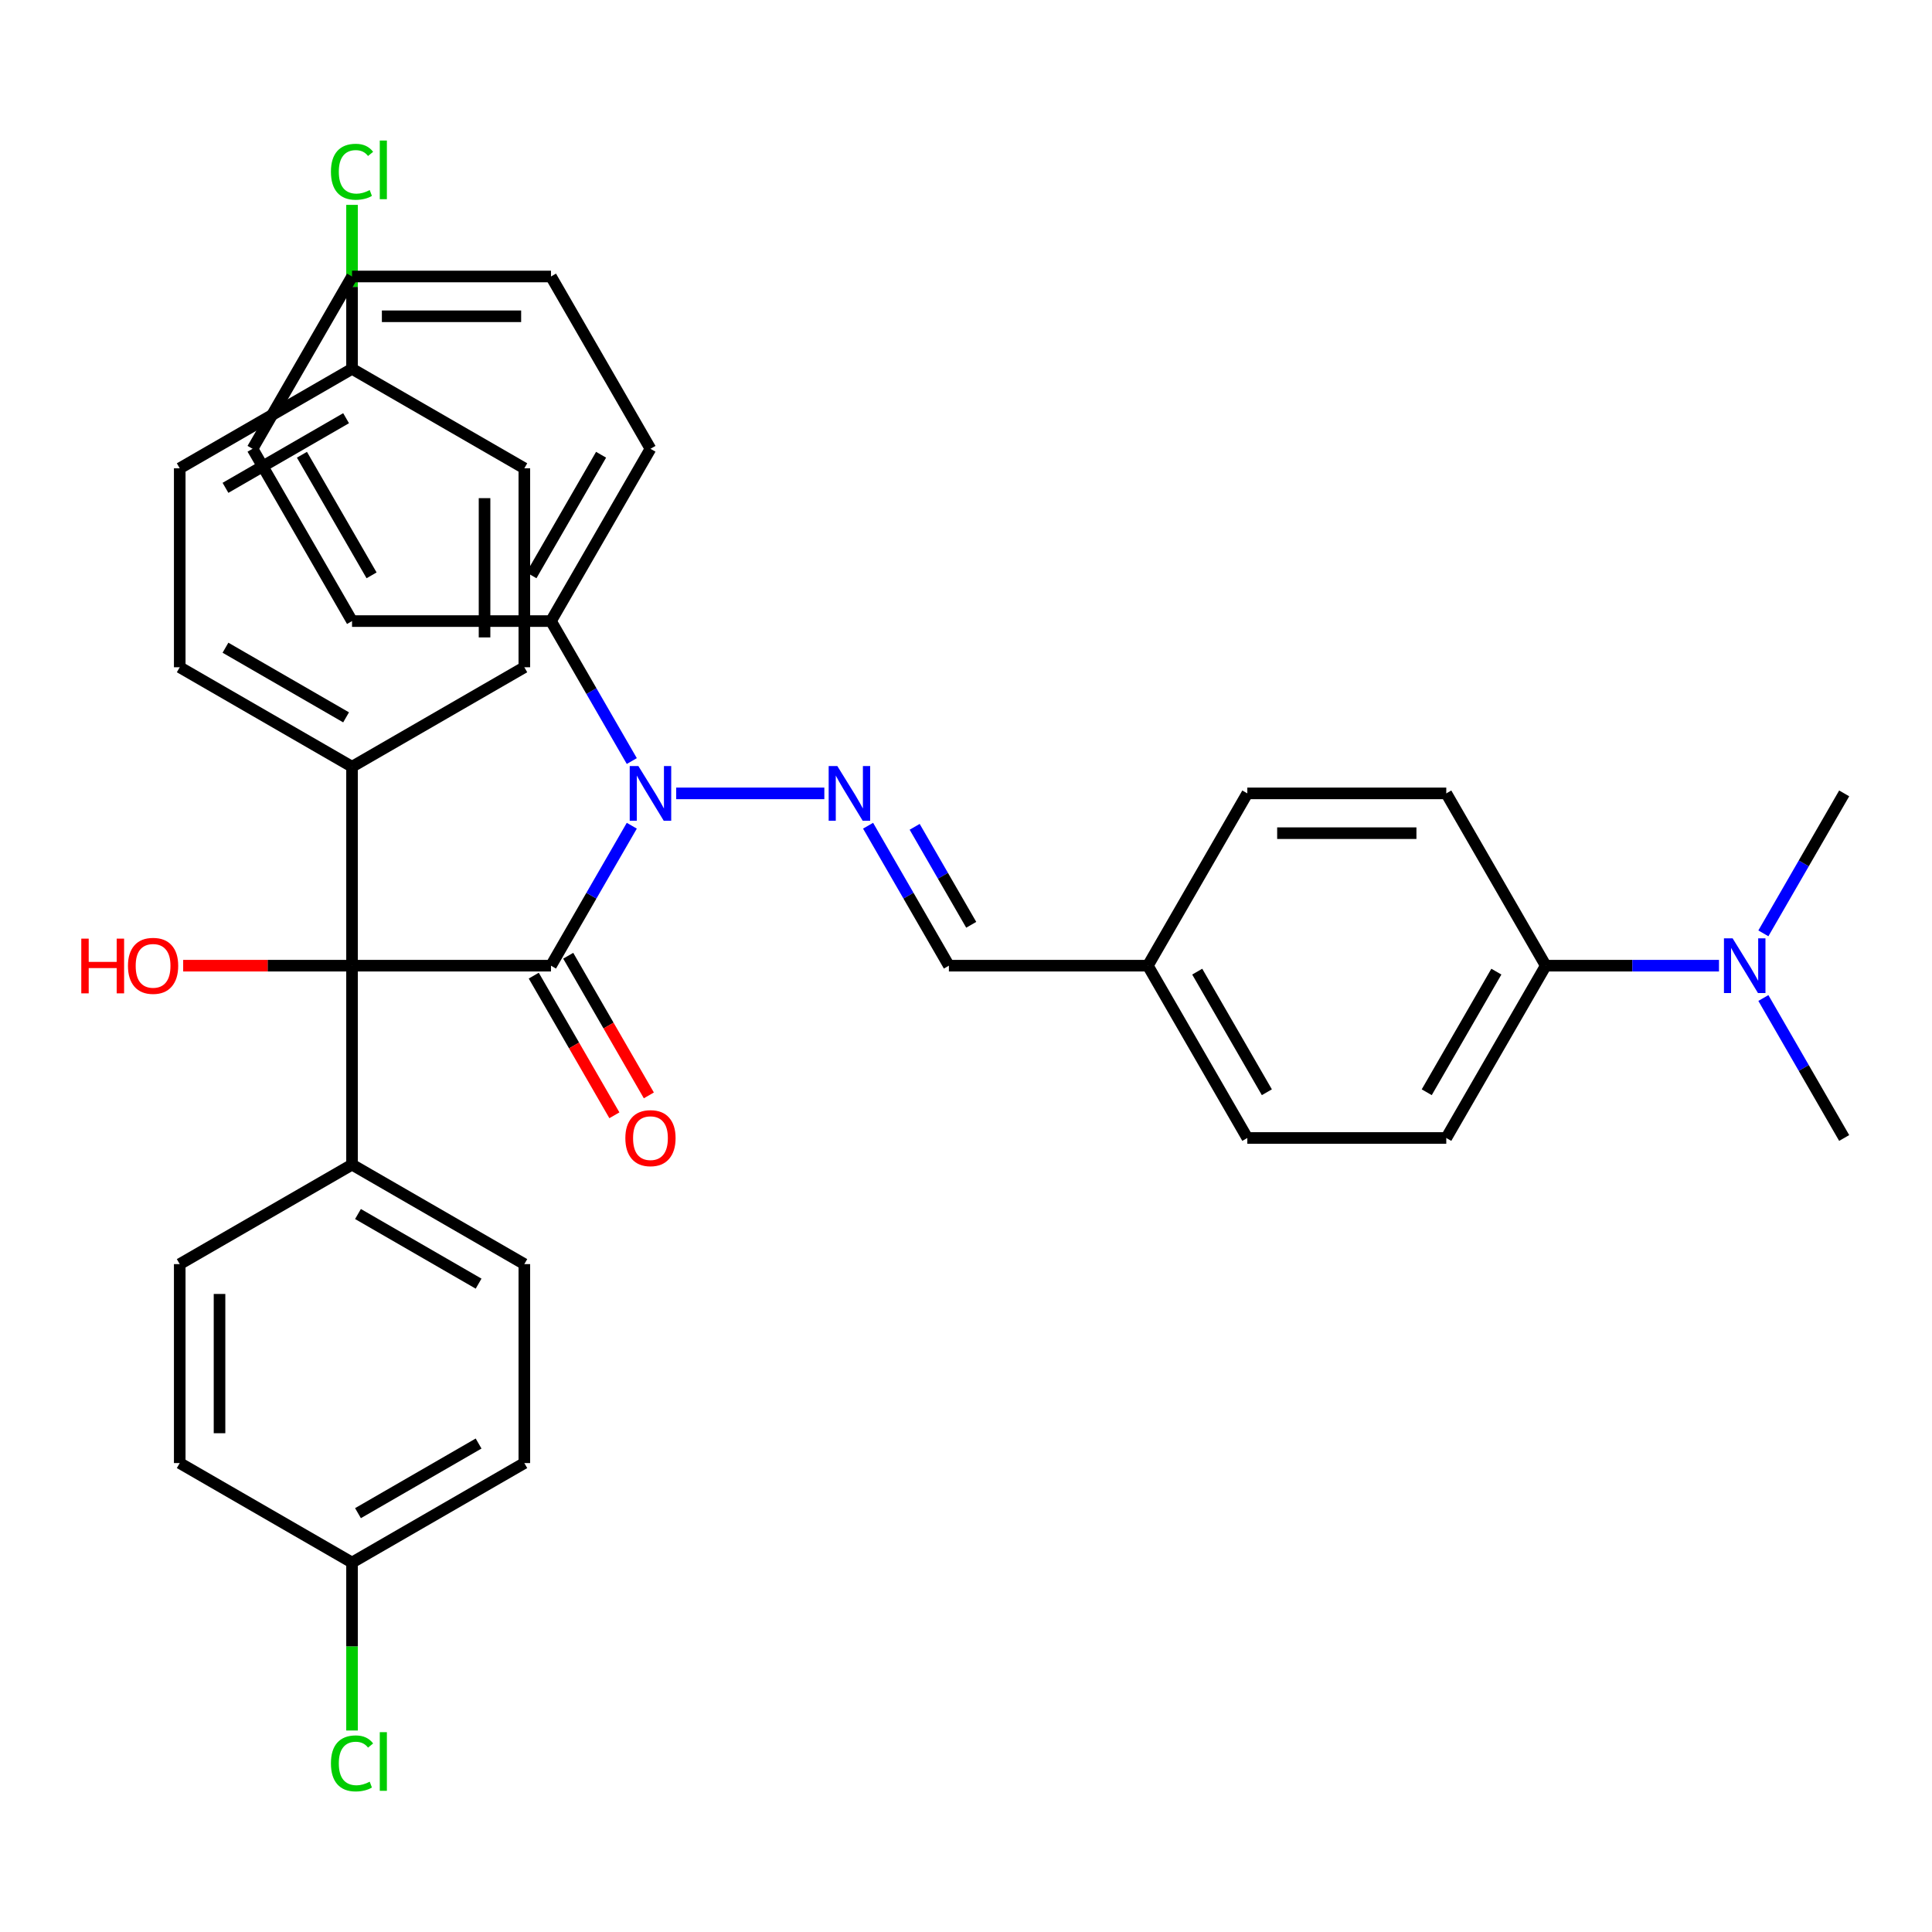 <?xml version='1.0' encoding='iso-8859-1'?>
<svg version='1.1' baseProfile='full'
              xmlns='http://www.w3.org/2000/svg'
                      xmlns:rdkit='http://www.rdkit.org/xml'
                      xmlns:xlink='http://www.w3.org/1999/xlink'
                  xml:space='preserve'
width='1000px' height='1000px' viewBox='0 0 1000 1000'>
<!-- END OF HEADER -->
<rect style='opacity:1.0;fill:#FFFFFF;stroke:none' width='1000' height='1000' x='0' y='0'> </rect>
<path class='bond-0' d='M 285.19,499.836 L 306.104,463.613' style='fill:none;fill-rule:evenodd;stroke:#000000;stroke-width:6px;stroke-linecap:butt;stroke-linejoin:miter;stroke-opacity:1' />
<path class='bond-0' d='M 306.104,463.613 L 327.017,427.389' style='fill:none;fill-rule:evenodd;stroke:#0000FF;stroke-width:6px;stroke-linecap:butt;stroke-linejoin:miter;stroke-opacity:1' />
<path class='bond-1' d='M 285.19,499.836 L 182.212,499.836' style='fill:none;fill-rule:evenodd;stroke:#000000;stroke-width:6px;stroke-linecap:butt;stroke-linejoin:miter;stroke-opacity:1' />
<path class='bond-3' d='M 276.272,504.985 L 297.139,541.129' style='fill:none;fill-rule:evenodd;stroke:#000000;stroke-width:6px;stroke-linecap:butt;stroke-linejoin:miter;stroke-opacity:1' />
<path class='bond-3' d='M 297.139,541.129 L 318.007,577.272' style='fill:none;fill-rule:evenodd;stroke:#FF0000;stroke-width:6px;stroke-linecap:butt;stroke-linejoin:miter;stroke-opacity:1' />
<path class='bond-3' d='M 294.108,494.687 L 314.976,530.831' style='fill:none;fill-rule:evenodd;stroke:#000000;stroke-width:6px;stroke-linecap:butt;stroke-linejoin:miter;stroke-opacity:1' />
<path class='bond-3' d='M 314.976,530.831 L 335.843,566.974' style='fill:none;fill-rule:evenodd;stroke:#FF0000;stroke-width:6px;stroke-linecap:butt;stroke-linejoin:miter;stroke-opacity:1' />
<path class='bond-2' d='M 349.993,410.655 L 426.675,410.655' style='fill:none;fill-rule:evenodd;stroke:#0000FF;stroke-width:6px;stroke-linecap:butt;stroke-linejoin:miter;stroke-opacity:1' />
<path class='bond-8' d='M 327.017,393.921 L 306.104,357.697' style='fill:none;fill-rule:evenodd;stroke:#0000FF;stroke-width:6px;stroke-linecap:butt;stroke-linejoin:miter;stroke-opacity:1' />
<path class='bond-8' d='M 306.104,357.697 L 285.19,321.474' style='fill:none;fill-rule:evenodd;stroke:#000000;stroke-width:6px;stroke-linecap:butt;stroke-linejoin:miter;stroke-opacity:1' />
<path class='bond-4' d='M 182.212,499.836 L 182.212,602.814' style='fill:none;fill-rule:evenodd;stroke:#000000;stroke-width:6px;stroke-linecap:butt;stroke-linejoin:miter;stroke-opacity:1' />
<path class='bond-5' d='M 182.212,499.836 L 182.212,396.859' style='fill:none;fill-rule:evenodd;stroke:#000000;stroke-width:6px;stroke-linecap:butt;stroke-linejoin:miter;stroke-opacity:1' />
<path class='bond-16' d='M 182.212,499.836 L 138.511,499.836' style='fill:none;fill-rule:evenodd;stroke:#000000;stroke-width:6px;stroke-linecap:butt;stroke-linejoin:miter;stroke-opacity:1' />
<path class='bond-16' d='M 138.511,499.836 L 94.809,499.836' style='fill:none;fill-rule:evenodd;stroke:#FF0000;stroke-width:6px;stroke-linecap:butt;stroke-linejoin:miter;stroke-opacity:1' />
<path class='bond-6' d='M 449.318,427.389 L 470.232,463.613' style='fill:none;fill-rule:evenodd;stroke:#0000FF;stroke-width:6px;stroke-linecap:butt;stroke-linejoin:miter;stroke-opacity:1' />
<path class='bond-6' d='M 470.232,463.613 L 491.146,499.836' style='fill:none;fill-rule:evenodd;stroke:#000000;stroke-width:6px;stroke-linecap:butt;stroke-linejoin:miter;stroke-opacity:1' />
<path class='bond-6' d='M 473.429,427.959 L 488.068,453.315' style='fill:none;fill-rule:evenodd;stroke:#0000FF;stroke-width:6px;stroke-linecap:butt;stroke-linejoin:miter;stroke-opacity:1' />
<path class='bond-6' d='M 488.068,453.315 L 502.708,478.672' style='fill:none;fill-rule:evenodd;stroke:#000000;stroke-width:6px;stroke-linecap:butt;stroke-linejoin:miter;stroke-opacity:1' />
<path class='bond-10' d='M 182.212,602.814 L 271.394,654.303' style='fill:none;fill-rule:evenodd;stroke:#000000;stroke-width:6px;stroke-linecap:butt;stroke-linejoin:miter;stroke-opacity:1' />
<path class='bond-10' d='M 185.292,628.374 L 247.719,664.416' style='fill:none;fill-rule:evenodd;stroke:#000000;stroke-width:6px;stroke-linecap:butt;stroke-linejoin:miter;stroke-opacity:1' />
<path class='bond-13' d='M 182.212,602.814 L 93.031,654.303' style='fill:none;fill-rule:evenodd;stroke:#000000;stroke-width:6px;stroke-linecap:butt;stroke-linejoin:miter;stroke-opacity:1' />
<path class='bond-11' d='M 182.212,396.859 L 93.031,345.37' style='fill:none;fill-rule:evenodd;stroke:#000000;stroke-width:6px;stroke-linecap:butt;stroke-linejoin:miter;stroke-opacity:1' />
<path class='bond-11' d='M 179.133,371.299 L 116.706,335.257' style='fill:none;fill-rule:evenodd;stroke:#000000;stroke-width:6px;stroke-linecap:butt;stroke-linejoin:miter;stroke-opacity:1' />
<path class='bond-12' d='M 182.212,396.859 L 271.394,345.37' style='fill:none;fill-rule:evenodd;stroke:#000000;stroke-width:6px;stroke-linecap:butt;stroke-linejoin:miter;stroke-opacity:1' />
<path class='bond-17' d='M 491.146,499.836 L 594.123,499.836' style='fill:none;fill-rule:evenodd;stroke:#000000;stroke-width:6px;stroke-linecap:butt;stroke-linejoin:miter;stroke-opacity:1' />
<path class='bond-7' d='M 800.079,499.836 L 748.59,589.018' style='fill:none;fill-rule:evenodd;stroke:#000000;stroke-width:6px;stroke-linecap:butt;stroke-linejoin:miter;stroke-opacity:1' />
<path class='bond-7' d='M 774.519,502.916 L 738.477,565.343' style='fill:none;fill-rule:evenodd;stroke:#000000;stroke-width:6px;stroke-linecap:butt;stroke-linejoin:miter;stroke-opacity:1' />
<path class='bond-9' d='M 800.079,499.836 L 844.91,499.836' style='fill:none;fill-rule:evenodd;stroke:#000000;stroke-width:6px;stroke-linecap:butt;stroke-linejoin:miter;stroke-opacity:1' />
<path class='bond-9' d='M 844.91,499.836 L 889.742,499.836' style='fill:none;fill-rule:evenodd;stroke:#0000FF;stroke-width:6px;stroke-linecap:butt;stroke-linejoin:miter;stroke-opacity:1' />
<path class='bond-38' d='M 800.079,499.836 L 748.59,410.655' style='fill:none;fill-rule:evenodd;stroke:#000000;stroke-width:6px;stroke-linecap:butt;stroke-linejoin:miter;stroke-opacity:1' />
<path class='bond-30' d='M 285.19,321.474 L 336.679,232.292' style='fill:none;fill-rule:evenodd;stroke:#000000;stroke-width:6px;stroke-linecap:butt;stroke-linejoin:miter;stroke-opacity:1' />
<path class='bond-30' d='M 275.077,297.799 L 311.119,235.372' style='fill:none;fill-rule:evenodd;stroke:#000000;stroke-width:6px;stroke-linecap:butt;stroke-linejoin:miter;stroke-opacity:1' />
<path class='bond-31' d='M 285.19,321.474 L 182.212,321.474' style='fill:none;fill-rule:evenodd;stroke:#000000;stroke-width:6px;stroke-linecap:butt;stroke-linejoin:miter;stroke-opacity:1' />
<path class='bond-28' d='M 912.718,516.571 L 933.632,552.794' style='fill:none;fill-rule:evenodd;stroke:#0000FF;stroke-width:6px;stroke-linecap:butt;stroke-linejoin:miter;stroke-opacity:1' />
<path class='bond-28' d='M 933.632,552.794 L 954.545,589.018' style='fill:none;fill-rule:evenodd;stroke:#000000;stroke-width:6px;stroke-linecap:butt;stroke-linejoin:miter;stroke-opacity:1' />
<path class='bond-29' d='M 912.718,483.102 L 933.632,446.878' style='fill:none;fill-rule:evenodd;stroke:#0000FF;stroke-width:6px;stroke-linecap:butt;stroke-linejoin:miter;stroke-opacity:1' />
<path class='bond-29' d='M 933.632,446.878 L 954.545,410.655' style='fill:none;fill-rule:evenodd;stroke:#000000;stroke-width:6px;stroke-linecap:butt;stroke-linejoin:miter;stroke-opacity:1' />
<path class='bond-24' d='M 271.394,654.303 L 271.394,757.281' style='fill:none;fill-rule:evenodd;stroke:#000000;stroke-width:6px;stroke-linecap:butt;stroke-linejoin:miter;stroke-opacity:1' />
<path class='bond-25' d='M 93.031,345.37 L 93.031,242.392' style='fill:none;fill-rule:evenodd;stroke:#000000;stroke-width:6px;stroke-linecap:butt;stroke-linejoin:miter;stroke-opacity:1' />
<path class='bond-23' d='M 271.394,345.37 L 271.394,242.392' style='fill:none;fill-rule:evenodd;stroke:#000000;stroke-width:6px;stroke-linecap:butt;stroke-linejoin:miter;stroke-opacity:1' />
<path class='bond-23' d='M 250.798,329.923 L 250.798,257.839' style='fill:none;fill-rule:evenodd;stroke:#000000;stroke-width:6px;stroke-linecap:butt;stroke-linejoin:miter;stroke-opacity:1' />
<path class='bond-22' d='M 93.031,654.303 L 93.031,757.281' style='fill:none;fill-rule:evenodd;stroke:#000000;stroke-width:6px;stroke-linecap:butt;stroke-linejoin:miter;stroke-opacity:1' />
<path class='bond-22' d='M 113.627,669.75 L 113.627,741.834' style='fill:none;fill-rule:evenodd;stroke:#000000;stroke-width:6px;stroke-linecap:butt;stroke-linejoin:miter;stroke-opacity:1' />
<path class='bond-14' d='M 748.59,410.655 L 645.612,410.655' style='fill:none;fill-rule:evenodd;stroke:#000000;stroke-width:6px;stroke-linecap:butt;stroke-linejoin:miter;stroke-opacity:1' />
<path class='bond-14' d='M 733.143,431.251 L 661.059,431.251' style='fill:none;fill-rule:evenodd;stroke:#000000;stroke-width:6px;stroke-linecap:butt;stroke-linejoin:miter;stroke-opacity:1' />
<path class='bond-15' d='M 748.59,589.018 L 645.612,589.018' style='fill:none;fill-rule:evenodd;stroke:#000000;stroke-width:6px;stroke-linecap:butt;stroke-linejoin:miter;stroke-opacity:1' />
<path class='bond-20' d='M 594.123,499.836 L 645.612,410.655' style='fill:none;fill-rule:evenodd;stroke:#000000;stroke-width:6px;stroke-linecap:butt;stroke-linejoin:miter;stroke-opacity:1' />
<path class='bond-21' d='M 594.123,499.836 L 645.612,589.018' style='fill:none;fill-rule:evenodd;stroke:#000000;stroke-width:6px;stroke-linecap:butt;stroke-linejoin:miter;stroke-opacity:1' />
<path class='bond-21' d='M 619.683,502.916 L 655.725,565.343' style='fill:none;fill-rule:evenodd;stroke:#000000;stroke-width:6px;stroke-linecap:butt;stroke-linejoin:miter;stroke-opacity:1' />
<path class='bond-18' d='M 182.212,808.77 L 93.031,757.281' style='fill:none;fill-rule:evenodd;stroke:#000000;stroke-width:6px;stroke-linecap:butt;stroke-linejoin:miter;stroke-opacity:1' />
<path class='bond-27' d='M 182.212,808.77 L 182.212,852.241' style='fill:none;fill-rule:evenodd;stroke:#000000;stroke-width:6px;stroke-linecap:butt;stroke-linejoin:miter;stroke-opacity:1' />
<path class='bond-27' d='M 182.212,852.241 L 182.212,895.713' style='fill:none;fill-rule:evenodd;stroke:#00CC00;stroke-width:6px;stroke-linecap:butt;stroke-linejoin:miter;stroke-opacity:1' />
<path class='bond-36' d='M 182.212,808.77 L 271.394,757.281' style='fill:none;fill-rule:evenodd;stroke:#000000;stroke-width:6px;stroke-linecap:butt;stroke-linejoin:miter;stroke-opacity:1' />
<path class='bond-36' d='M 185.292,783.21 L 247.719,747.168' style='fill:none;fill-rule:evenodd;stroke:#000000;stroke-width:6px;stroke-linecap:butt;stroke-linejoin:miter;stroke-opacity:1' />
<path class='bond-19' d='M 182.212,190.903 L 271.394,242.392' style='fill:none;fill-rule:evenodd;stroke:#000000;stroke-width:6px;stroke-linecap:butt;stroke-linejoin:miter;stroke-opacity:1' />
<path class='bond-26' d='M 182.212,190.903 L 182.212,148.472' style='fill:none;fill-rule:evenodd;stroke:#000000;stroke-width:6px;stroke-linecap:butt;stroke-linejoin:miter;stroke-opacity:1' />
<path class='bond-26' d='M 182.212,148.472 L 182.212,106.04' style='fill:none;fill-rule:evenodd;stroke:#00CC00;stroke-width:6px;stroke-linecap:butt;stroke-linejoin:miter;stroke-opacity:1' />
<path class='bond-35' d='M 182.212,190.903 L 93.031,242.392' style='fill:none;fill-rule:evenodd;stroke:#000000;stroke-width:6px;stroke-linecap:butt;stroke-linejoin:miter;stroke-opacity:1' />
<path class='bond-35' d='M 179.133,216.463 L 116.706,252.505' style='fill:none;fill-rule:evenodd;stroke:#000000;stroke-width:6px;stroke-linecap:butt;stroke-linejoin:miter;stroke-opacity:1' />
<path class='bond-33' d='M 336.679,232.292 L 285.19,143.111' style='fill:none;fill-rule:evenodd;stroke:#000000;stroke-width:6px;stroke-linecap:butt;stroke-linejoin:miter;stroke-opacity:1' />
<path class='bond-32' d='M 182.212,321.474 L 130.724,232.292' style='fill:none;fill-rule:evenodd;stroke:#000000;stroke-width:6px;stroke-linecap:butt;stroke-linejoin:miter;stroke-opacity:1' />
<path class='bond-32' d='M 192.325,297.799 L 156.283,235.372' style='fill:none;fill-rule:evenodd;stroke:#000000;stroke-width:6px;stroke-linecap:butt;stroke-linejoin:miter;stroke-opacity:1' />
<path class='bond-34' d='M 130.724,232.292 L 182.212,143.111' style='fill:none;fill-rule:evenodd;stroke:#000000;stroke-width:6px;stroke-linecap:butt;stroke-linejoin:miter;stroke-opacity:1' />
<path class='bond-37' d='M 285.19,143.111 L 182.212,143.111' style='fill:none;fill-rule:evenodd;stroke:#000000;stroke-width:6px;stroke-linecap:butt;stroke-linejoin:miter;stroke-opacity:1' />
<path class='bond-37' d='M 269.744,163.707 L 197.659,163.707' style='fill:none;fill-rule:evenodd;stroke:#000000;stroke-width:6px;stroke-linecap:butt;stroke-linejoin:miter;stroke-opacity:1' />
<path  class='atom-1' d='M 330.419 396.495
L 339.699 411.495
Q 340.619 412.975, 342.099 415.655
Q 343.579 418.335, 343.659 418.495
L 343.659 396.495
L 347.419 396.495
L 347.419 424.815
L 343.539 424.815
L 333.579 408.415
Q 332.419 406.495, 331.179 404.295
Q 329.979 402.095, 329.619 401.415
L 329.619 424.815
L 325.939 424.815
L 325.939 396.495
L 330.419 396.495
' fill='#0000FF'/>
<path  class='atom-3' d='M 433.397 396.495
L 442.677 411.495
Q 443.597 412.975, 445.077 415.655
Q 446.557 418.335, 446.637 418.495
L 446.637 396.495
L 450.397 396.495
L 450.397 424.815
L 446.517 424.815
L 436.557 408.415
Q 435.397 406.495, 434.157 404.295
Q 432.957 402.095, 432.597 401.415
L 432.597 424.815
L 428.917 424.815
L 428.917 396.495
L 433.397 396.495
' fill='#0000FF'/>
<path  class='atom-4' d='M 323.679 589.098
Q 323.679 582.298, 327.039 578.498
Q 330.399 574.698, 336.679 574.698
Q 342.959 574.698, 346.319 578.498
Q 349.679 582.298, 349.679 589.098
Q 349.679 595.978, 346.279 599.898
Q 342.879 603.778, 336.679 603.778
Q 330.439 603.778, 327.039 599.898
Q 323.679 596.018, 323.679 589.098
M 336.679 600.578
Q 340.999 600.578, 343.319 597.698
Q 345.679 594.778, 345.679 589.098
Q 345.679 583.538, 343.319 580.738
Q 340.999 577.898, 336.679 577.898
Q 332.359 577.898, 329.999 580.698
Q 327.679 583.498, 327.679 589.098
Q 327.679 594.818, 329.999 597.698
Q 332.359 600.578, 336.679 600.578
' fill='#FF0000'/>
<path  class='atom-10' d='M 896.797 485.676
L 906.077 500.676
Q 906.997 502.156, 908.477 504.836
Q 909.957 507.516, 910.037 507.676
L 910.037 485.676
L 913.797 485.676
L 913.797 513.996
L 909.917 513.996
L 899.957 497.596
Q 898.797 495.676, 897.557 493.476
Q 896.357 491.276, 895.997 490.596
L 895.997 513.996
L 892.317 513.996
L 892.317 485.676
L 896.797 485.676
' fill='#0000FF'/>
<path  class='atom-17' d='M 42.075 485.836
L 45.915 485.836
L 45.915 497.876
L 60.395 497.876
L 60.395 485.836
L 64.235 485.836
L 64.235 514.156
L 60.395 514.156
L 60.395 501.076
L 45.915 501.076
L 45.915 514.156
L 42.075 514.156
L 42.075 485.836
' fill='#FF0000'/>
<path  class='atom-17' d='M 66.235 499.916
Q 66.235 493.116, 69.595 489.316
Q 72.955 485.516, 79.235 485.516
Q 85.515 485.516, 88.875 489.316
Q 92.235 493.116, 92.235 499.916
Q 92.235 506.796, 88.835 510.716
Q 85.435 514.596, 79.235 514.596
Q 72.995 514.596, 69.595 510.716
Q 66.235 506.836, 66.235 499.916
M 79.235 511.396
Q 83.555 511.396, 85.875 508.516
Q 88.235 505.596, 88.235 499.916
Q 88.235 494.356, 85.875 491.556
Q 83.555 488.716, 79.235 488.716
Q 74.915 488.716, 72.555 491.516
Q 70.235 494.316, 70.235 499.916
Q 70.235 505.636, 72.555 508.516
Q 74.915 511.396, 79.235 511.396
' fill='#FF0000'/>
<path  class='atom-27' d='M 171.292 88.905
Q 171.292 81.865, 174.572 78.185
Q 177.892 74.465, 184.172 74.465
Q 190.012 74.465, 193.132 78.585
L 190.492 80.745
Q 188.212 77.745, 184.172 77.745
Q 179.892 77.745, 177.612 80.625
Q 175.372 83.465, 175.372 88.905
Q 175.372 94.505, 177.692 97.385
Q 180.052 100.265, 184.612 100.265
Q 187.732 100.265, 191.372 98.385
L 192.492 101.385
Q 191.012 102.345, 188.772 102.905
Q 186.532 103.465, 184.052 103.465
Q 177.892 103.465, 174.572 99.705
Q 171.292 95.945, 171.292 88.905
' fill='#00CC00'/>
<path  class='atom-27' d='M 196.572 72.745
L 200.252 72.745
L 200.252 103.105
L 196.572 103.105
L 196.572 72.745
' fill='#00CC00'/>
<path  class='atom-28' d='M 171.292 912.727
Q 171.292 905.687, 174.572 902.007
Q 177.892 898.287, 184.172 898.287
Q 190.012 898.287, 193.132 902.407
L 190.492 904.567
Q 188.212 901.567, 184.172 901.567
Q 179.892 901.567, 177.612 904.447
Q 175.372 907.287, 175.372 912.727
Q 175.372 918.327, 177.692 921.207
Q 180.052 924.087, 184.612 924.087
Q 187.732 924.087, 191.372 922.207
L 192.492 925.207
Q 191.012 926.167, 188.772 926.727
Q 186.532 927.287, 184.052 927.287
Q 177.892 927.287, 174.572 923.527
Q 171.292 919.767, 171.292 912.727
' fill='#00CC00'/>
<path  class='atom-28' d='M 196.572 896.567
L 200.252 896.567
L 200.252 926.927
L 196.572 926.927
L 196.572 896.567
' fill='#00CC00'/>
</svg>
